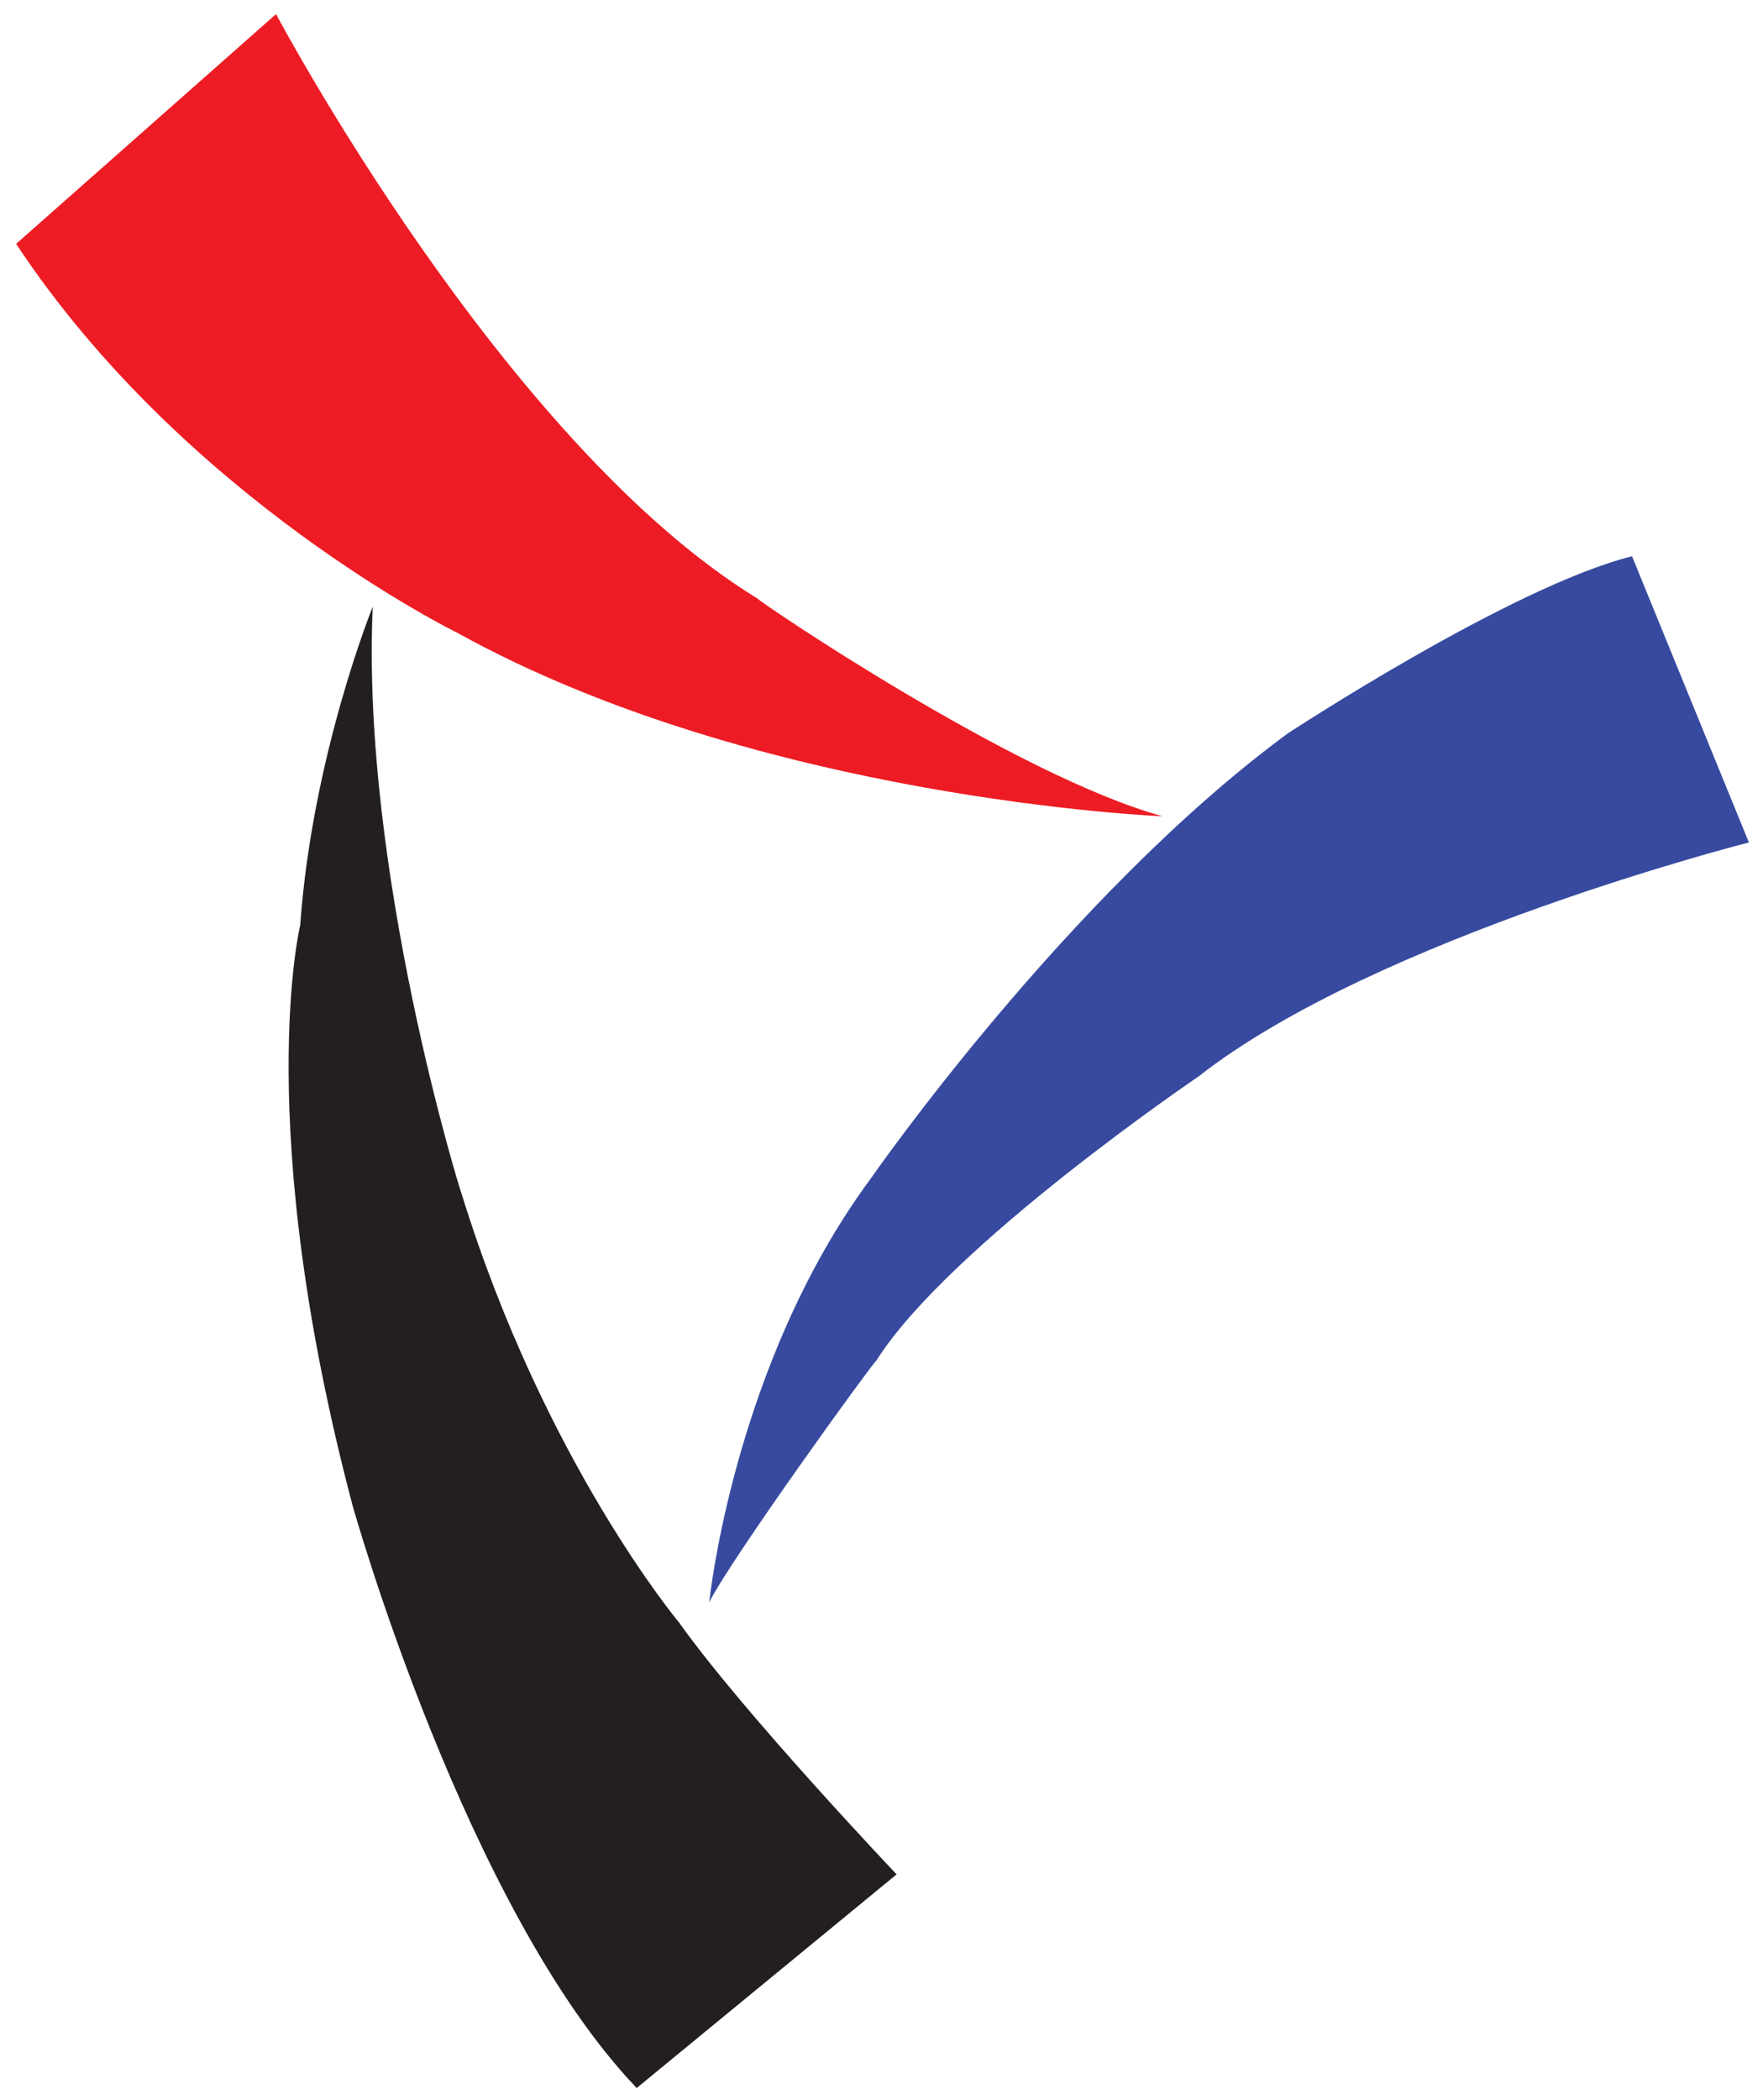 <?xml version="1.0" encoding="utf-8"?>
<!-- Generator: Adobe Illustrator 24.2.0, SVG Export Plug-In . SVG Version: 6.00 Build 0)  -->
<svg version="1.1" id="레이어_1" xmlns="http://www.w3.org/2000/svg" xmlns:xlink="http://www.w3.org/1999/xlink" x="0px"
	 y="0px" viewBox="0 0 87.5 104.2" style="enable-background:new 0 0 87.5 104.2;" xml:space="preserve">
<style type="text/css">
	.st0{fill:#231F20;}
	.st1{fill:#374A9F;}
	.st2{fill:#ED1C24;}
</style>
<g>
	<path class="st0" d="M18.5,30.1c0,0-3,7.4-3.6,15.8c0,0-2.4,9.9,2.6,28.8c0,0,5.6,20,14.1,28.9L44.5,93c0,0-7.6-8-10.8-12.5
		c0,0-6.7-8-10.8-21.3C22.9,59.3,17.9,43.2,18.5,30.1"/>
	<path class="st1" d="M35.2,79.5c0,0,1.2-11.8,8-21c0,0,9.7-14,20.7-22.1c0,0,11.1-7.3,17.1-8.8l5.8,14.2c0,0-18.5,4.7-27.3,11.6
		c0,0-12.4,8.4-16,14.1C43.4,67.5,36.3,77.3,35.2,79.5"/>
	<path class="st2" d="M57.7,40.5c0,0-20-0.8-35-9.1c0,0-13.5-6.6-21.9-19.3L13.7,0.7c0,0,11.3,21.3,23.9,29
		C37.6,29.8,50.4,38.5,57.7,40.5"/>
</g>
</svg>
